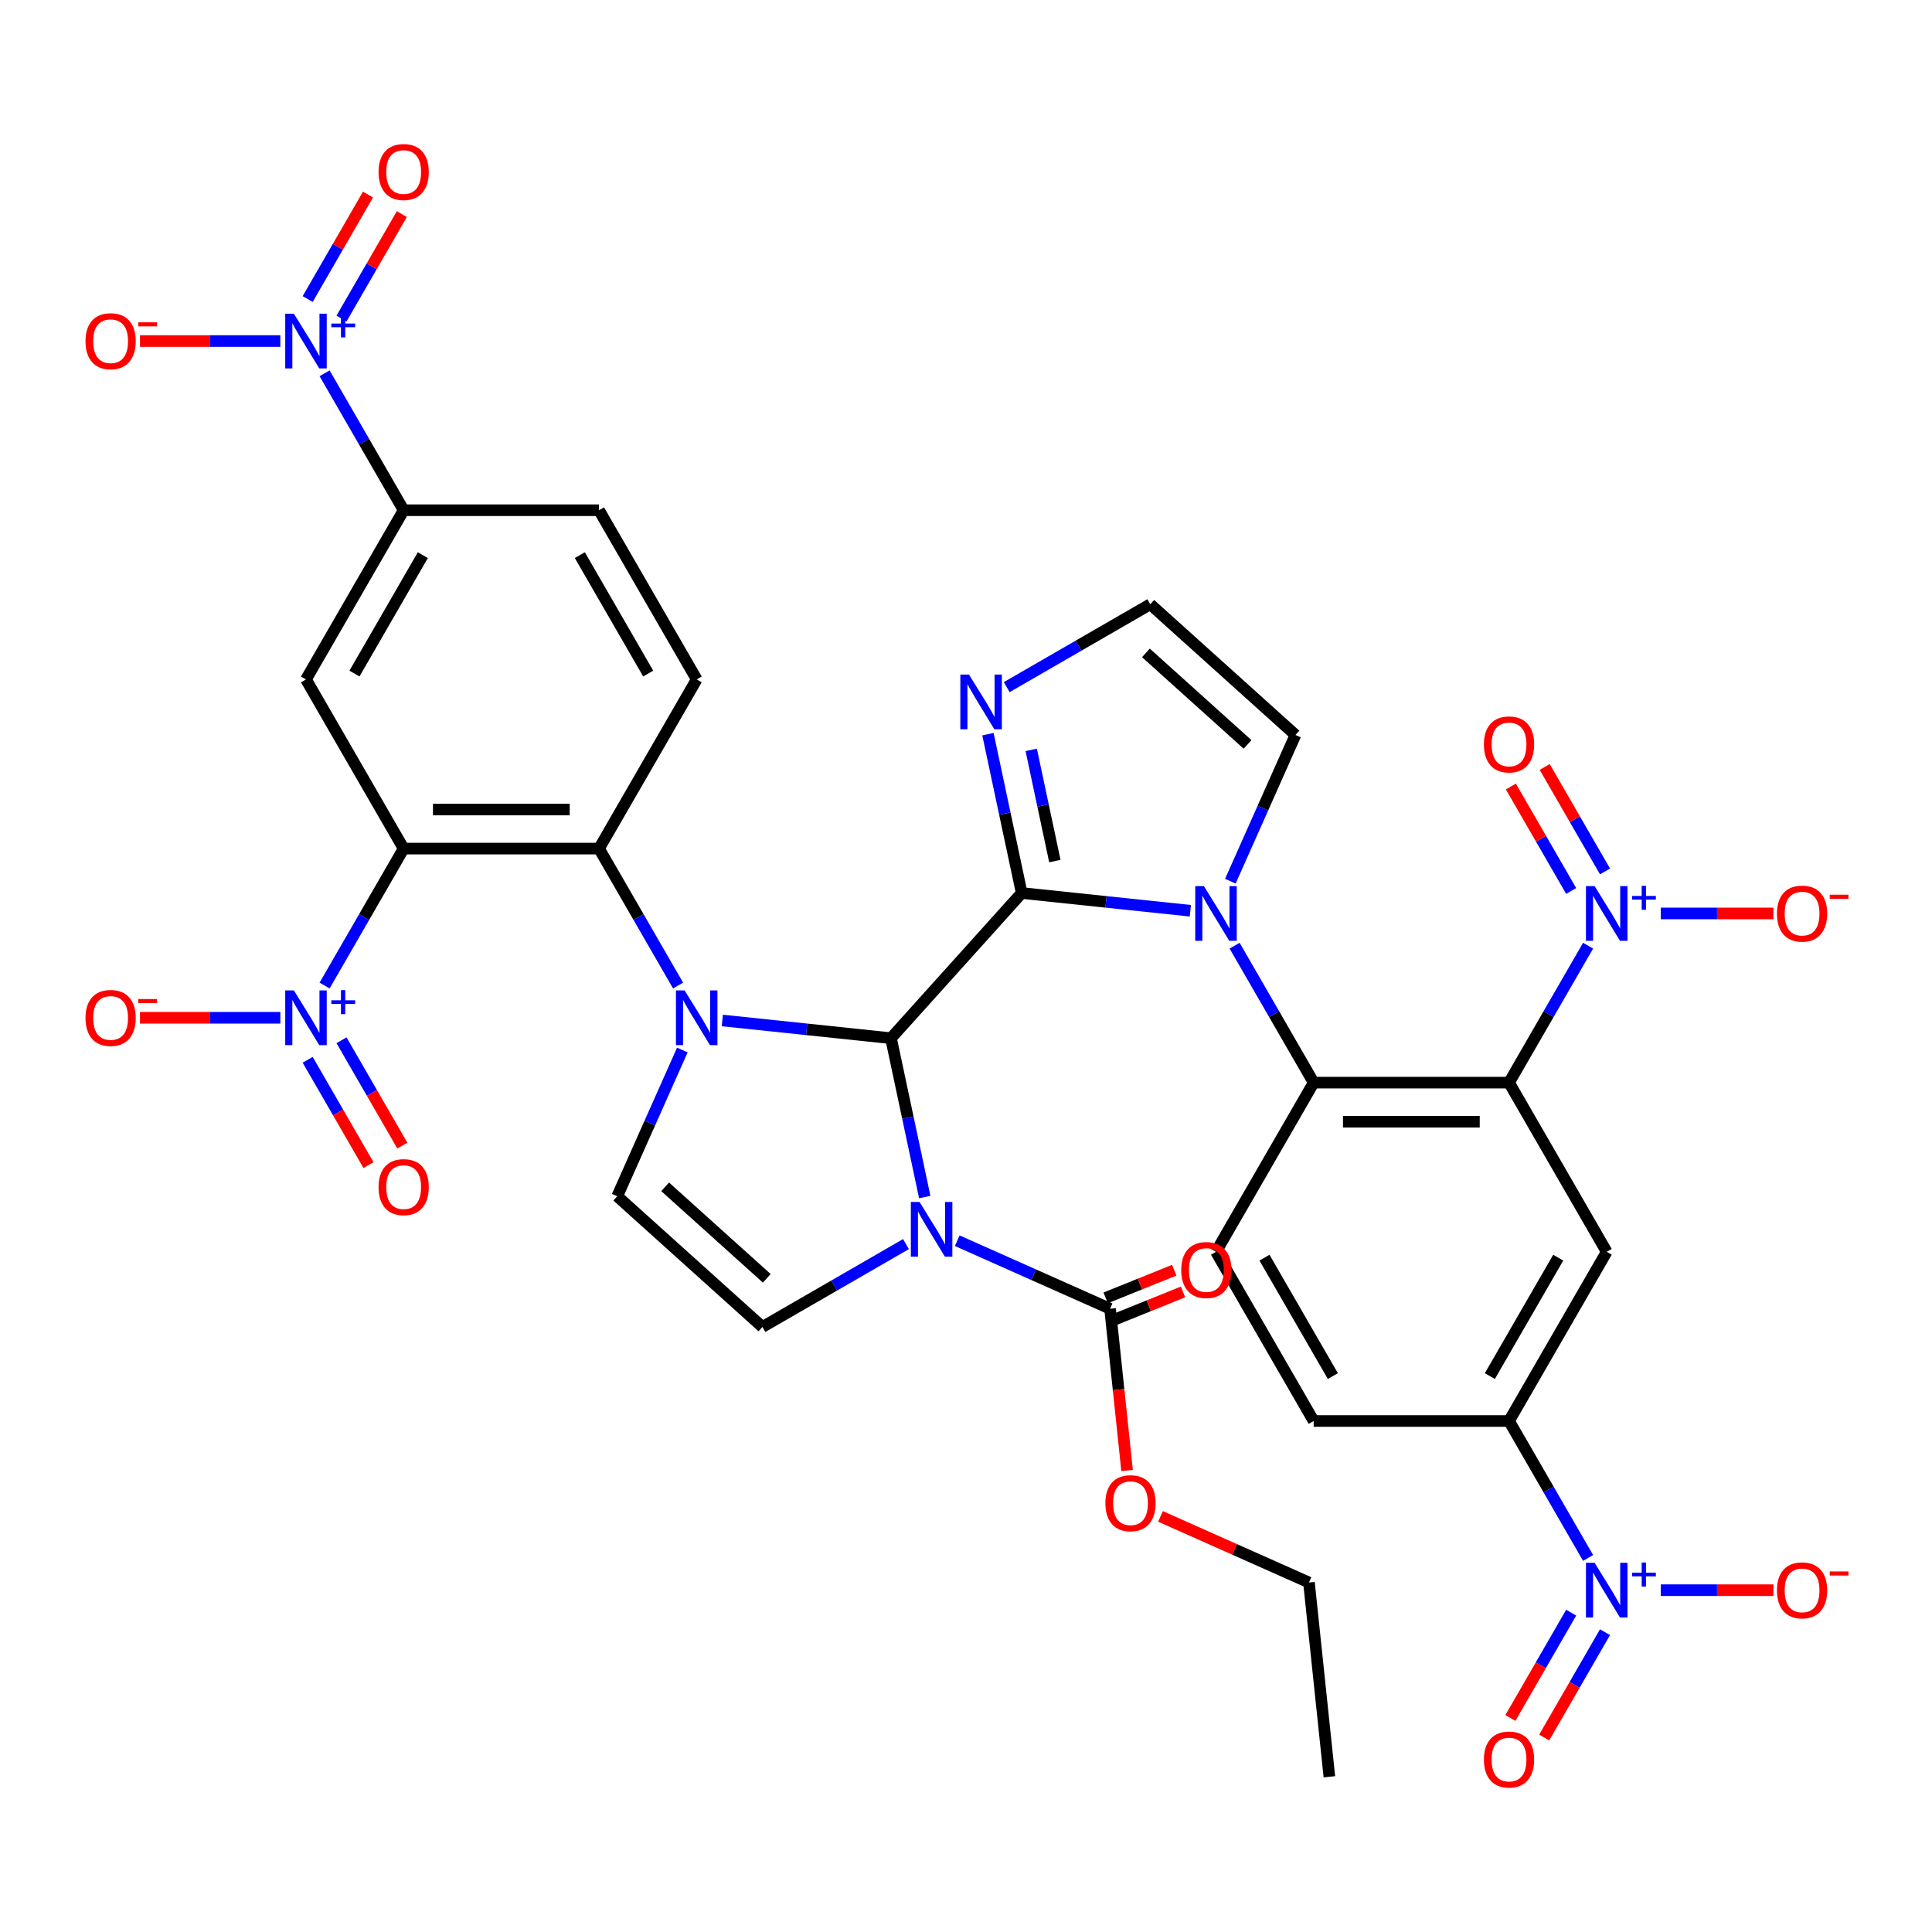<?xml version='1.0' encoding='iso-8859-1'?>
<svg version='1.1' baseProfile='full'
              xmlns='http://www.w3.org/2000/svg'
                      xmlns:rdkit='http://www.rdkit.org/xml'
                      xmlns:xlink='http://www.w3.org/1999/xlink'
                  xml:space='preserve'
width='1000px' height='1000px' viewBox='0 0 1000 1000'>
<!-- END OF HEADER -->
<rect style='opacity:1.0;fill:#FFFFFF;stroke:none' width='1000' height='1000' x='0' y='0'> </rect>
<path class='bond-0' d='M 461.172,537.373 L 469.91,578.482' style='fill:none;fill-rule:evenodd;stroke:#000000;stroke-width:6px;stroke-linecap:butt;stroke-linejoin:miter;stroke-opacity:1' />
<path class='bond-0' d='M 469.91,578.482 L 478.649,619.592' style='fill:none;fill-rule:evenodd;stroke:#0000FF;stroke-width:6px;stroke-linecap:butt;stroke-linejoin:miter;stroke-opacity:1' />
<path class='bond-1' d='M 461.172,537.373 L 417.525,532.785' style='fill:none;fill-rule:evenodd;stroke:#000000;stroke-width:6px;stroke-linecap:butt;stroke-linejoin:miter;stroke-opacity:1' />
<path class='bond-1' d='M 417.525,532.785 L 373.877,528.198' style='fill:none;fill-rule:evenodd;stroke:#0000FF;stroke-width:6px;stroke-linecap:butt;stroke-linejoin:miter;stroke-opacity:1' />
<path class='bond-2' d='M 461.172,537.373 L 528.833,462.228' style='fill:none;fill-rule:evenodd;stroke:#000000;stroke-width:6px;stroke-linecap:butt;stroke-linejoin:miter;stroke-opacity:1' />
<path class='bond-12' d='M 468.928,643.941 L 431.777,665.39' style='fill:none;fill-rule:evenodd;stroke:#0000FF;stroke-width:6px;stroke-linecap:butt;stroke-linejoin:miter;stroke-opacity:1' />
<path class='bond-12' d='M 431.777,665.39 L 394.626,686.839' style='fill:none;fill-rule:evenodd;stroke:#000000;stroke-width:6px;stroke-linecap:butt;stroke-linejoin:miter;stroke-opacity:1' />
<path class='bond-14' d='M 495.464,642.188 L 535.017,659.798' style='fill:none;fill-rule:evenodd;stroke:#0000FF;stroke-width:6px;stroke-linecap:butt;stroke-linejoin:miter;stroke-opacity:1' />
<path class='bond-14' d='M 535.017,659.798 L 574.571,677.408' style='fill:none;fill-rule:evenodd;stroke:#000000;stroke-width:6px;stroke-linecap:butt;stroke-linejoin:miter;stroke-opacity:1' />
<path class='bond-8' d='M 350.974,510.115 L 330.512,474.674' style='fill:none;fill-rule:evenodd;stroke:#0000FF;stroke-width:6px;stroke-linecap:butt;stroke-linejoin:miter;stroke-opacity:1' />
<path class='bond-8' d='M 330.512,474.674 L 310.05,439.233' style='fill:none;fill-rule:evenodd;stroke:#000000;stroke-width:6px;stroke-linecap:butt;stroke-linejoin:miter;stroke-opacity:1' />
<path class='bond-13' d='M 353.179,543.491 L 336.33,581.335' style='fill:none;fill-rule:evenodd;stroke:#0000FF;stroke-width:6px;stroke-linecap:butt;stroke-linejoin:miter;stroke-opacity:1' />
<path class='bond-13' d='M 336.33,581.335 L 319.481,619.178' style='fill:none;fill-rule:evenodd;stroke:#000000;stroke-width:6px;stroke-linecap:butt;stroke-linejoin:miter;stroke-opacity:1' />
<path class='bond-3' d='M 528.833,462.228 L 572.481,466.815' style='fill:none;fill-rule:evenodd;stroke:#000000;stroke-width:6px;stroke-linecap:butt;stroke-linejoin:miter;stroke-opacity:1' />
<path class='bond-3' d='M 572.481,466.815 L 616.128,471.403' style='fill:none;fill-rule:evenodd;stroke:#0000FF;stroke-width:6px;stroke-linecap:butt;stroke-linejoin:miter;stroke-opacity:1' />
<path class='bond-17' d='M 528.833,462.228 L 520.095,421.118' style='fill:none;fill-rule:evenodd;stroke:#000000;stroke-width:6px;stroke-linecap:butt;stroke-linejoin:miter;stroke-opacity:1' />
<path class='bond-17' d='M 520.095,421.118 L 511.357,380.008' style='fill:none;fill-rule:evenodd;stroke:#0000FF;stroke-width:6px;stroke-linecap:butt;stroke-linejoin:miter;stroke-opacity:1' />
<path class='bond-17' d='M 545.993,445.69 L 539.876,416.913' style='fill:none;fill-rule:evenodd;stroke:#000000;stroke-width:6px;stroke-linecap:butt;stroke-linejoin:miter;stroke-opacity:1' />
<path class='bond-17' d='M 539.876,416.913 L 533.76,388.136' style='fill:none;fill-rule:evenodd;stroke:#0000FF;stroke-width:6px;stroke-linecap:butt;stroke-linejoin:miter;stroke-opacity:1' />
<path class='bond-9' d='M 639.031,489.485 L 659.493,524.927' style='fill:none;fill-rule:evenodd;stroke:#0000FF;stroke-width:6px;stroke-linecap:butt;stroke-linejoin:miter;stroke-opacity:1' />
<path class='bond-9' d='M 659.493,524.927 L 679.955,560.368' style='fill:none;fill-rule:evenodd;stroke:#000000;stroke-width:6px;stroke-linecap:butt;stroke-linejoin:miter;stroke-opacity:1' />
<path class='bond-22' d='M 636.826,456.11 L 653.675,418.266' style='fill:none;fill-rule:evenodd;stroke:#0000FF;stroke-width:6px;stroke-linecap:butt;stroke-linejoin:miter;stroke-opacity:1' />
<path class='bond-22' d='M 653.675,418.266 L 670.524,380.422' style='fill:none;fill-rule:evenodd;stroke:#000000;stroke-width:6px;stroke-linecap:butt;stroke-linejoin:miter;stroke-opacity:1' />
<path class='bond-4' d='M 208.933,439.233 L 310.05,439.233' style='fill:none;fill-rule:evenodd;stroke:#000000;stroke-width:6px;stroke-linecap:butt;stroke-linejoin:miter;stroke-opacity:1' />
<path class='bond-4' d='M 224.101,419.009 L 294.883,419.009' style='fill:none;fill-rule:evenodd;stroke:#000000;stroke-width:6px;stroke-linecap:butt;stroke-linejoin:miter;stroke-opacity:1' />
<path class='bond-7' d='M 208.933,439.233 L 188.471,474.674' style='fill:none;fill-rule:evenodd;stroke:#000000;stroke-width:6px;stroke-linecap:butt;stroke-linejoin:miter;stroke-opacity:1' />
<path class='bond-7' d='M 188.471,474.674 L 168.009,510.115' style='fill:none;fill-rule:evenodd;stroke:#0000FF;stroke-width:6px;stroke-linecap:butt;stroke-linejoin:miter;stroke-opacity:1' />
<path class='bond-15' d='M 208.933,439.233 L 158.374,351.663' style='fill:none;fill-rule:evenodd;stroke:#000000;stroke-width:6px;stroke-linecap:butt;stroke-linejoin:miter;stroke-opacity:1' />
<path class='bond-5' d='M 781.072,560.368 L 679.955,560.368' style='fill:none;fill-rule:evenodd;stroke:#000000;stroke-width:6px;stroke-linecap:butt;stroke-linejoin:miter;stroke-opacity:1' />
<path class='bond-5' d='M 765.905,580.591 L 695.122,580.591' style='fill:none;fill-rule:evenodd;stroke:#000000;stroke-width:6px;stroke-linecap:butt;stroke-linejoin:miter;stroke-opacity:1' />
<path class='bond-6' d='M 781.072,560.368 L 801.534,524.927' style='fill:none;fill-rule:evenodd;stroke:#000000;stroke-width:6px;stroke-linecap:butt;stroke-linejoin:miter;stroke-opacity:1' />
<path class='bond-6' d='M 801.534,524.927 L 821.996,489.485' style='fill:none;fill-rule:evenodd;stroke:#0000FF;stroke-width:6px;stroke-linecap:butt;stroke-linejoin:miter;stroke-opacity:1' />
<path class='bond-16' d='M 781.072,560.368 L 831.631,647.938' style='fill:none;fill-rule:evenodd;stroke:#000000;stroke-width:6px;stroke-linecap:butt;stroke-linejoin:miter;stroke-opacity:1' />
<path class='bond-25' d='M 859.604,472.798 L 888.761,472.798' style='fill:none;fill-rule:evenodd;stroke:#0000FF;stroke-width:6px;stroke-linecap:butt;stroke-linejoin:miter;stroke-opacity:1' />
<path class='bond-25' d='M 888.761,472.798 L 917.919,472.798' style='fill:none;fill-rule:evenodd;stroke:#FF0000;stroke-width:6px;stroke-linecap:butt;stroke-linejoin:miter;stroke-opacity:1' />
<path class='bond-28' d='M 830.753,451.054 L 815.143,424.016' style='fill:none;fill-rule:evenodd;stroke:#0000FF;stroke-width:6px;stroke-linecap:butt;stroke-linejoin:miter;stroke-opacity:1' />
<path class='bond-28' d='M 815.143,424.016 L 799.532,396.978' style='fill:none;fill-rule:evenodd;stroke:#FF0000;stroke-width:6px;stroke-linecap:butt;stroke-linejoin:miter;stroke-opacity:1' />
<path class='bond-28' d='M 813.239,461.165 L 797.629,434.127' style='fill:none;fill-rule:evenodd;stroke:#0000FF;stroke-width:6px;stroke-linecap:butt;stroke-linejoin:miter;stroke-opacity:1' />
<path class='bond-28' d='M 797.629,434.127 L 782.018,407.089' style='fill:none;fill-rule:evenodd;stroke:#FF0000;stroke-width:6px;stroke-linecap:butt;stroke-linejoin:miter;stroke-opacity:1' />
<path class='bond-24' d='M 145.106,526.803 L 108.78,526.803' style='fill:none;fill-rule:evenodd;stroke:#0000FF;stroke-width:6px;stroke-linecap:butt;stroke-linejoin:miter;stroke-opacity:1' />
<path class='bond-24' d='M 108.78,526.803 L 72.453,526.803' style='fill:none;fill-rule:evenodd;stroke:#FF0000;stroke-width:6px;stroke-linecap:butt;stroke-linejoin:miter;stroke-opacity:1' />
<path class='bond-29' d='M 159.252,548.547 L 174.99,575.805' style='fill:none;fill-rule:evenodd;stroke:#0000FF;stroke-width:6px;stroke-linecap:butt;stroke-linejoin:miter;stroke-opacity:1' />
<path class='bond-29' d='M 174.99,575.805 L 190.727,603.063' style='fill:none;fill-rule:evenodd;stroke:#FF0000;stroke-width:6px;stroke-linecap:butt;stroke-linejoin:miter;stroke-opacity:1' />
<path class='bond-29' d='M 176.766,538.435 L 192.504,565.693' style='fill:none;fill-rule:evenodd;stroke:#0000FF;stroke-width:6px;stroke-linecap:butt;stroke-linejoin:miter;stroke-opacity:1' />
<path class='bond-29' d='M 192.504,565.693 L 208.241,592.951' style='fill:none;fill-rule:evenodd;stroke:#FF0000;stroke-width:6px;stroke-linecap:butt;stroke-linejoin:miter;stroke-opacity:1' />
<path class='bond-20' d='M 310.05,439.233 L 360.609,351.663' style='fill:none;fill-rule:evenodd;stroke:#000000;stroke-width:6px;stroke-linecap:butt;stroke-linejoin:miter;stroke-opacity:1' />
<path class='bond-21' d='M 679.955,560.368 L 629.396,647.938' style='fill:none;fill-rule:evenodd;stroke:#000000;stroke-width:6px;stroke-linecap:butt;stroke-linejoin:miter;stroke-opacity:1' />
<path class='bond-10' d='M 168.009,193.21 L 188.471,228.652' style='fill:none;fill-rule:evenodd;stroke:#0000FF;stroke-width:6px;stroke-linecap:butt;stroke-linejoin:miter;stroke-opacity:1' />
<path class='bond-10' d='M 188.471,228.652 L 208.933,264.093' style='fill:none;fill-rule:evenodd;stroke:#000000;stroke-width:6px;stroke-linecap:butt;stroke-linejoin:miter;stroke-opacity:1' />
<path class='bond-26' d='M 145.106,176.523 L 108.78,176.523' style='fill:none;fill-rule:evenodd;stroke:#0000FF;stroke-width:6px;stroke-linecap:butt;stroke-linejoin:miter;stroke-opacity:1' />
<path class='bond-26' d='M 108.78,176.523 L 72.453,176.523' style='fill:none;fill-rule:evenodd;stroke:#FF0000;stroke-width:6px;stroke-linecap:butt;stroke-linejoin:miter;stroke-opacity:1' />
<path class='bond-31' d='M 176.766,164.89 L 192.377,137.852' style='fill:none;fill-rule:evenodd;stroke:#0000FF;stroke-width:6px;stroke-linecap:butt;stroke-linejoin:miter;stroke-opacity:1' />
<path class='bond-31' d='M 192.377,137.852 L 207.987,110.814' style='fill:none;fill-rule:evenodd;stroke:#FF0000;stroke-width:6px;stroke-linecap:butt;stroke-linejoin:miter;stroke-opacity:1' />
<path class='bond-31' d='M 159.252,154.779 L 174.863,127.741' style='fill:none;fill-rule:evenodd;stroke:#0000FF;stroke-width:6px;stroke-linecap:butt;stroke-linejoin:miter;stroke-opacity:1' />
<path class='bond-31' d='M 174.863,127.741 L 190.473,100.703' style='fill:none;fill-rule:evenodd;stroke:#FF0000;stroke-width:6px;stroke-linecap:butt;stroke-linejoin:miter;stroke-opacity:1' />
<path class='bond-11' d='M 821.996,806.39 L 801.534,770.949' style='fill:none;fill-rule:evenodd;stroke:#0000FF;stroke-width:6px;stroke-linecap:butt;stroke-linejoin:miter;stroke-opacity:1' />
<path class='bond-11' d='M 801.534,770.949 L 781.072,735.508' style='fill:none;fill-rule:evenodd;stroke:#000000;stroke-width:6px;stroke-linecap:butt;stroke-linejoin:miter;stroke-opacity:1' />
<path class='bond-27' d='M 859.604,823.078 L 888.761,823.078' style='fill:none;fill-rule:evenodd;stroke:#0000FF;stroke-width:6px;stroke-linecap:butt;stroke-linejoin:miter;stroke-opacity:1' />
<path class='bond-27' d='M 888.761,823.078 L 917.919,823.078' style='fill:none;fill-rule:evenodd;stroke:#FF0000;stroke-width:6px;stroke-linecap:butt;stroke-linejoin:miter;stroke-opacity:1' />
<path class='bond-30' d='M 813.239,834.71 L 797.502,861.968' style='fill:none;fill-rule:evenodd;stroke:#0000FF;stroke-width:6px;stroke-linecap:butt;stroke-linejoin:miter;stroke-opacity:1' />
<path class='bond-30' d='M 797.502,861.968 L 781.764,889.226' style='fill:none;fill-rule:evenodd;stroke:#FF0000;stroke-width:6px;stroke-linecap:butt;stroke-linejoin:miter;stroke-opacity:1' />
<path class='bond-30' d='M 830.753,844.822 L 815.016,872.08' style='fill:none;fill-rule:evenodd;stroke:#0000FF;stroke-width:6px;stroke-linecap:butt;stroke-linejoin:miter;stroke-opacity:1' />
<path class='bond-30' d='M 815.016,872.08 L 799.278,899.338' style='fill:none;fill-rule:evenodd;stroke:#FF0000;stroke-width:6px;stroke-linecap:butt;stroke-linejoin:miter;stroke-opacity:1' />
<path class='bond-38' d='M 394.626,686.839 L 319.481,619.178' style='fill:none;fill-rule:evenodd;stroke:#000000;stroke-width:6px;stroke-linecap:butt;stroke-linejoin:miter;stroke-opacity:1' />
<path class='bond-38' d='M 396.886,661.661 L 344.285,614.298' style='fill:none;fill-rule:evenodd;stroke:#000000;stroke-width:6px;stroke-linecap:butt;stroke-linejoin:miter;stroke-opacity:1' />
<path class='bond-32' d='M 576.843,683.034 L 594.585,675.867' style='fill:none;fill-rule:evenodd;stroke:#000000;stroke-width:6px;stroke-linecap:butt;stroke-linejoin:miter;stroke-opacity:1' />
<path class='bond-32' d='M 594.585,675.867 L 612.326,668.7' style='fill:none;fill-rule:evenodd;stroke:#FF0000;stroke-width:6px;stroke-linecap:butt;stroke-linejoin:miter;stroke-opacity:1' />
<path class='bond-32' d='M 572.299,671.783 L 590.04,664.616' style='fill:none;fill-rule:evenodd;stroke:#000000;stroke-width:6px;stroke-linecap:butt;stroke-linejoin:miter;stroke-opacity:1' />
<path class='bond-32' d='M 590.04,664.616 L 607.781,657.449' style='fill:none;fill-rule:evenodd;stroke:#FF0000;stroke-width:6px;stroke-linecap:butt;stroke-linejoin:miter;stroke-opacity:1' />
<path class='bond-35' d='M 574.571,677.408 L 578.97,719.266' style='fill:none;fill-rule:evenodd;stroke:#000000;stroke-width:6px;stroke-linecap:butt;stroke-linejoin:miter;stroke-opacity:1' />
<path class='bond-35' d='M 578.97,719.266 L 583.37,761.124' style='fill:none;fill-rule:evenodd;stroke:#FF0000;stroke-width:6px;stroke-linecap:butt;stroke-linejoin:miter;stroke-opacity:1' />
<path class='bond-40' d='M 158.374,351.663 L 208.933,264.093' style='fill:none;fill-rule:evenodd;stroke:#000000;stroke-width:6px;stroke-linecap:butt;stroke-linejoin:miter;stroke-opacity:1' />
<path class='bond-40' d='M 183.472,348.639 L 218.863,287.34' style='fill:none;fill-rule:evenodd;stroke:#000000;stroke-width:6px;stroke-linecap:butt;stroke-linejoin:miter;stroke-opacity:1' />
<path class='bond-41' d='M 831.631,647.938 L 781.072,735.508' style='fill:none;fill-rule:evenodd;stroke:#000000;stroke-width:6px;stroke-linecap:butt;stroke-linejoin:miter;stroke-opacity:1' />
<path class='bond-41' d='M 806.533,650.962 L 771.142,712.261' style='fill:none;fill-rule:evenodd;stroke:#000000;stroke-width:6px;stroke-linecap:butt;stroke-linejoin:miter;stroke-opacity:1' />
<path class='bond-23' d='M 521.077,355.66 L 558.228,334.211' style='fill:none;fill-rule:evenodd;stroke:#0000FF;stroke-width:6px;stroke-linecap:butt;stroke-linejoin:miter;stroke-opacity:1' />
<path class='bond-23' d='M 558.228,334.211 L 595.38,312.762' style='fill:none;fill-rule:evenodd;stroke:#000000;stroke-width:6px;stroke-linecap:butt;stroke-linejoin:miter;stroke-opacity:1' />
<path class='bond-18' d='M 781.072,735.508 L 679.955,735.508' style='fill:none;fill-rule:evenodd;stroke:#000000;stroke-width:6px;stroke-linecap:butt;stroke-linejoin:miter;stroke-opacity:1' />
<path class='bond-19' d='M 208.933,264.093 L 310.05,264.093' style='fill:none;fill-rule:evenodd;stroke:#000000;stroke-width:6px;stroke-linecap:butt;stroke-linejoin:miter;stroke-opacity:1' />
<path class='bond-34' d='M 360.609,351.663 L 310.05,264.093' style='fill:none;fill-rule:evenodd;stroke:#000000;stroke-width:6px;stroke-linecap:butt;stroke-linejoin:miter;stroke-opacity:1' />
<path class='bond-34' d='M 335.511,348.639 L 300.12,287.34' style='fill:none;fill-rule:evenodd;stroke:#000000;stroke-width:6px;stroke-linecap:butt;stroke-linejoin:miter;stroke-opacity:1' />
<path class='bond-33' d='M 629.396,647.938 L 679.955,735.508' style='fill:none;fill-rule:evenodd;stroke:#000000;stroke-width:6px;stroke-linecap:butt;stroke-linejoin:miter;stroke-opacity:1' />
<path class='bond-33' d='M 654.494,650.962 L 689.885,712.261' style='fill:none;fill-rule:evenodd;stroke:#000000;stroke-width:6px;stroke-linecap:butt;stroke-linejoin:miter;stroke-opacity:1' />
<path class='bond-39' d='M 670.524,380.422 L 595.38,312.762' style='fill:none;fill-rule:evenodd;stroke:#000000;stroke-width:6px;stroke-linecap:butt;stroke-linejoin:miter;stroke-opacity:1' />
<path class='bond-39' d='M 645.721,385.302 L 593.119,337.94' style='fill:none;fill-rule:evenodd;stroke:#000000;stroke-width:6px;stroke-linecap:butt;stroke-linejoin:miter;stroke-opacity:1' />
<path class='bond-36' d='M 600.669,784.885 L 639.092,801.992' style='fill:none;fill-rule:evenodd;stroke:#FF0000;stroke-width:6px;stroke-linecap:butt;stroke-linejoin:miter;stroke-opacity:1' />
<path class='bond-36' d='M 639.092,801.992 L 677.516,819.1' style='fill:none;fill-rule:evenodd;stroke:#000000;stroke-width:6px;stroke-linecap:butt;stroke-linejoin:miter;stroke-opacity:1' />
<path class='bond-37' d='M 677.516,819.1 L 688.085,919.663' style='fill:none;fill-rule:evenodd;stroke:#000000;stroke-width:6px;stroke-linecap:butt;stroke-linejoin:miter;stroke-opacity:1' />
<path  class='atom-1' d='M 475.936 622.12
L 485.216 637.12
Q 486.136 638.6, 487.616 641.28
Q 489.096 643.96, 489.176 644.12
L 489.176 622.12
L 492.936 622.12
L 492.936 650.44
L 489.056 650.44
L 479.096 634.04
Q 477.936 632.12, 476.696 629.92
Q 475.496 627.72, 475.136 627.04
L 475.136 650.44
L 471.456 650.44
L 471.456 622.12
L 475.936 622.12
' fill='#0000FF'/>
<path  class='atom-2' d='M 354.349 512.643
L 363.629 527.643
Q 364.549 529.123, 366.029 531.803
Q 367.509 534.483, 367.589 534.643
L 367.589 512.643
L 371.349 512.643
L 371.349 540.963
L 367.469 540.963
L 357.509 524.563
Q 356.349 522.643, 355.109 520.443
Q 353.909 518.243, 353.549 517.563
L 353.549 540.963
L 349.869 540.963
L 349.869 512.643
L 354.349 512.643
' fill='#0000FF'/>
<path  class='atom-4' d='M 623.136 458.638
L 632.416 473.638
Q 633.336 475.118, 634.816 477.798
Q 636.296 480.478, 636.376 480.638
L 636.376 458.638
L 640.136 458.638
L 640.136 486.958
L 636.256 486.958
L 626.296 470.558
Q 625.136 468.638, 623.896 466.438
Q 622.696 464.238, 622.336 463.558
L 622.336 486.958
L 618.656 486.958
L 618.656 458.638
L 623.136 458.638
' fill='#0000FF'/>
<path  class='atom-7' d='M 825.371 458.638
L 834.651 473.638
Q 835.571 475.118, 837.051 477.798
Q 838.531 480.478, 838.611 480.638
L 838.611 458.638
L 842.371 458.638
L 842.371 486.958
L 838.491 486.958
L 828.531 470.558
Q 827.371 468.638, 826.131 466.438
Q 824.931 464.238, 824.571 463.558
L 824.571 486.958
L 820.891 486.958
L 820.891 458.638
L 825.371 458.638
' fill='#0000FF'/>
<path  class='atom-7' d='M 844.747 463.742
L 849.736 463.742
L 849.736 458.489
L 851.954 458.489
L 851.954 463.742
L 857.076 463.742
L 857.076 465.643
L 851.954 465.643
L 851.954 470.923
L 849.736 470.923
L 849.736 465.643
L 844.747 465.643
L 844.747 463.742
' fill='#0000FF'/>
<path  class='atom-8' d='M 152.114 512.643
L 161.394 527.643
Q 162.314 529.123, 163.794 531.803
Q 165.274 534.483, 165.354 534.643
L 165.354 512.643
L 169.114 512.643
L 169.114 540.963
L 165.234 540.963
L 155.274 524.563
Q 154.114 522.643, 152.874 520.443
Q 151.674 518.243, 151.314 517.563
L 151.314 540.963
L 147.634 540.963
L 147.634 512.643
L 152.114 512.643
' fill='#0000FF'/>
<path  class='atom-8' d='M 171.49 517.748
L 176.48 517.748
L 176.48 512.494
L 178.698 512.494
L 178.698 517.748
L 183.819 517.748
L 183.819 519.649
L 178.698 519.649
L 178.698 524.929
L 176.48 524.929
L 176.48 519.649
L 171.49 519.649
L 171.49 517.748
' fill='#0000FF'/>
<path  class='atom-11' d='M 152.114 162.363
L 161.394 177.363
Q 162.314 178.843, 163.794 181.523
Q 165.274 184.203, 165.354 184.363
L 165.354 162.363
L 169.114 162.363
L 169.114 190.683
L 165.234 190.683
L 155.274 174.283
Q 154.114 172.363, 152.874 170.163
Q 151.674 167.963, 151.314 167.283
L 151.314 190.683
L 147.634 190.683
L 147.634 162.363
L 152.114 162.363
' fill='#0000FF'/>
<path  class='atom-11' d='M 171.49 167.467
L 176.48 167.467
L 176.48 162.214
L 178.698 162.214
L 178.698 167.467
L 183.819 167.467
L 183.819 169.368
L 178.698 169.368
L 178.698 174.648
L 176.48 174.648
L 176.48 169.368
L 171.49 169.368
L 171.49 167.467
' fill='#0000FF'/>
<path  class='atom-12' d='M 825.371 808.918
L 834.651 823.918
Q 835.571 825.398, 837.051 828.078
Q 838.531 830.758, 838.611 830.918
L 838.611 808.918
L 842.371 808.918
L 842.371 837.238
L 838.491 837.238
L 828.531 820.838
Q 827.371 818.918, 826.131 816.718
Q 824.931 814.518, 824.571 813.838
L 824.571 837.238
L 820.891 837.238
L 820.891 808.918
L 825.371 808.918
' fill='#0000FF'/>
<path  class='atom-12' d='M 844.747 814.023
L 849.736 814.023
L 849.736 808.769
L 851.954 808.769
L 851.954 814.023
L 857.076 814.023
L 857.076 815.924
L 851.954 815.924
L 851.954 821.204
L 849.736 821.204
L 849.736 815.924
L 844.747 815.924
L 844.747 814.023
' fill='#0000FF'/>
<path  class='atom-18' d='M 501.549 349.16
L 510.829 364.16
Q 511.749 365.64, 513.229 368.32
Q 514.709 371, 514.789 371.16
L 514.789 349.16
L 518.549 349.16
L 518.549 377.48
L 514.669 377.48
L 504.709 361.08
Q 503.549 359.16, 502.309 356.96
Q 501.109 354.76, 500.749 354.08
L 500.749 377.48
L 497.069 377.48
L 497.069 349.16
L 501.549 349.16
' fill='#0000FF'/>
<path  class='atom-25' d='M 44.257 526.883
Q 44.257 520.083, 47.617 516.283
Q 50.977 512.483, 57.257 512.483
Q 63.537 512.483, 66.897 516.283
Q 70.257 520.083, 70.257 526.883
Q 70.257 533.763, 66.857 537.683
Q 63.457 541.563, 57.257 541.563
Q 51.017 541.563, 47.617 537.683
Q 44.257 533.803, 44.257 526.883
M 57.257 538.363
Q 61.577 538.363, 63.897 535.483
Q 66.257 532.563, 66.257 526.883
Q 66.257 521.323, 63.897 518.523
Q 61.577 515.683, 57.257 515.683
Q 52.937 515.683, 50.577 518.483
Q 48.257 521.283, 48.257 526.883
Q 48.257 532.603, 50.577 535.483
Q 52.937 538.363, 57.257 538.363
' fill='#FF0000'/>
<path  class='atom-25' d='M 71.577 517.105
L 81.266 517.105
L 81.266 519.217
L 71.577 519.217
L 71.577 517.105
' fill='#FF0000'/>
<path  class='atom-26' d='M 919.748 472.878
Q 919.748 466.078, 923.108 462.278
Q 926.468 458.478, 932.748 458.478
Q 939.028 458.478, 942.388 462.278
Q 945.748 466.078, 945.748 472.878
Q 945.748 479.758, 942.348 483.678
Q 938.948 487.558, 932.748 487.558
Q 926.508 487.558, 923.108 483.678
Q 919.748 479.798, 919.748 472.878
M 932.748 484.358
Q 937.068 484.358, 939.388 481.478
Q 941.748 478.558, 941.748 472.878
Q 941.748 467.318, 939.388 464.518
Q 937.068 461.678, 932.748 461.678
Q 928.428 461.678, 926.068 464.478
Q 923.748 467.278, 923.748 472.878
Q 923.748 478.598, 926.068 481.478
Q 928.428 484.358, 932.748 484.358
' fill='#FF0000'/>
<path  class='atom-26' d='M 947.068 463.1
L 956.757 463.1
L 956.757 465.212
L 947.068 465.212
L 947.068 463.1
' fill='#FF0000'/>
<path  class='atom-27' d='M 44.257 176.603
Q 44.257 169.803, 47.617 166.003
Q 50.977 162.203, 57.257 162.203
Q 63.537 162.203, 66.897 166.003
Q 70.257 169.803, 70.257 176.603
Q 70.257 183.483, 66.857 187.403
Q 63.457 191.283, 57.257 191.283
Q 51.017 191.283, 47.617 187.403
Q 44.257 183.523, 44.257 176.603
M 57.257 188.083
Q 61.577 188.083, 63.897 185.203
Q 66.257 182.283, 66.257 176.603
Q 66.257 171.043, 63.897 168.243
Q 61.577 165.403, 57.257 165.403
Q 52.937 165.403, 50.577 168.203
Q 48.257 171.003, 48.257 176.603
Q 48.257 182.323, 50.577 185.203
Q 52.937 188.083, 57.257 188.083
' fill='#FF0000'/>
<path  class='atom-27' d='M 71.577 166.825
L 81.266 166.825
L 81.266 168.937
L 71.577 168.937
L 71.577 166.825
' fill='#FF0000'/>
<path  class='atom-28' d='M 919.748 823.158
Q 919.748 816.358, 923.108 812.558
Q 926.468 808.758, 932.748 808.758
Q 939.028 808.758, 942.388 812.558
Q 945.748 816.358, 945.748 823.158
Q 945.748 830.038, 942.348 833.958
Q 938.948 837.838, 932.748 837.838
Q 926.508 837.838, 923.108 833.958
Q 919.748 830.078, 919.748 823.158
M 932.748 834.638
Q 937.068 834.638, 939.388 831.758
Q 941.748 828.838, 941.748 823.158
Q 941.748 817.598, 939.388 814.798
Q 937.068 811.958, 932.748 811.958
Q 928.428 811.958, 926.068 814.758
Q 923.748 817.558, 923.748 823.158
Q 923.748 828.878, 926.068 831.758
Q 928.428 834.638, 932.748 834.638
' fill='#FF0000'/>
<path  class='atom-28' d='M 947.068 813.38
L 956.757 813.38
L 956.757 815.492
L 947.068 815.492
L 947.068 813.38
' fill='#FF0000'/>
<path  class='atom-29' d='M 768.072 385.307
Q 768.072 378.507, 771.432 374.707
Q 774.792 370.907, 781.072 370.907
Q 787.352 370.907, 790.712 374.707
Q 794.072 378.507, 794.072 385.307
Q 794.072 392.187, 790.672 396.107
Q 787.272 399.987, 781.072 399.987
Q 774.832 399.987, 771.432 396.107
Q 768.072 392.227, 768.072 385.307
M 781.072 396.787
Q 785.392 396.787, 787.712 393.907
Q 790.072 390.987, 790.072 385.307
Q 790.072 379.747, 787.712 376.947
Q 785.392 374.107, 781.072 374.107
Q 776.752 374.107, 774.392 376.907
Q 772.072 379.707, 772.072 385.307
Q 772.072 391.027, 774.392 393.907
Q 776.752 396.787, 781.072 396.787
' fill='#FF0000'/>
<path  class='atom-30' d='M 195.933 614.453
Q 195.933 607.653, 199.293 603.853
Q 202.653 600.053, 208.933 600.053
Q 215.213 600.053, 218.573 603.853
Q 221.933 607.653, 221.933 614.453
Q 221.933 621.333, 218.533 625.253
Q 215.133 629.133, 208.933 629.133
Q 202.693 629.133, 199.293 625.253
Q 195.933 621.373, 195.933 614.453
M 208.933 625.933
Q 213.253 625.933, 215.573 623.053
Q 217.933 620.133, 217.933 614.453
Q 217.933 608.893, 215.573 606.093
Q 213.253 603.253, 208.933 603.253
Q 204.613 603.253, 202.253 606.053
Q 199.933 608.853, 199.933 614.453
Q 199.933 620.173, 202.253 623.053
Q 204.613 625.933, 208.933 625.933
' fill='#FF0000'/>
<path  class='atom-31' d='M 768.072 910.728
Q 768.072 903.928, 771.432 900.128
Q 774.792 896.328, 781.072 896.328
Q 787.352 896.328, 790.712 900.128
Q 794.072 903.928, 794.072 910.728
Q 794.072 917.608, 790.672 921.528
Q 787.272 925.408, 781.072 925.408
Q 774.832 925.408, 771.432 921.528
Q 768.072 917.648, 768.072 910.728
M 781.072 922.208
Q 785.392 922.208, 787.712 919.328
Q 790.072 916.408, 790.072 910.728
Q 790.072 905.168, 787.712 902.368
Q 785.392 899.528, 781.072 899.528
Q 776.752 899.528, 774.392 902.328
Q 772.072 905.128, 772.072 910.728
Q 772.072 916.448, 774.392 919.328
Q 776.752 922.208, 781.072 922.208
' fill='#FF0000'/>
<path  class='atom-32' d='M 195.933 89.032
Q 195.933 82.232, 199.293 78.432
Q 202.653 74.632, 208.933 74.632
Q 215.213 74.632, 218.573 78.432
Q 221.933 82.232, 221.933 89.032
Q 221.933 95.912, 218.533 99.832
Q 215.133 103.712, 208.933 103.712
Q 202.693 103.712, 199.293 99.832
Q 195.933 95.952, 195.933 89.032
M 208.933 100.512
Q 213.253 100.512, 215.573 97.632
Q 217.933 94.712, 217.933 89.032
Q 217.933 83.472, 215.573 80.672
Q 213.253 77.832, 208.933 77.832
Q 204.613 77.832, 202.253 80.632
Q 199.933 83.432, 199.933 89.032
Q 199.933 94.752, 202.253 97.632
Q 204.613 100.512, 208.933 100.512
' fill='#FF0000'/>
<path  class='atom-33' d='M 611.397 657.36
Q 611.397 650.56, 614.757 646.76
Q 618.117 642.96, 624.397 642.96
Q 630.677 642.96, 634.037 646.76
Q 637.397 650.56, 637.397 657.36
Q 637.397 664.24, 633.997 668.16
Q 630.597 672.04, 624.397 672.04
Q 618.157 672.04, 614.757 668.16
Q 611.397 664.28, 611.397 657.36
M 624.397 668.84
Q 628.717 668.84, 631.037 665.96
Q 633.397 663.04, 633.397 657.36
Q 633.397 651.8, 631.037 649
Q 628.717 646.16, 624.397 646.16
Q 620.077 646.16, 617.717 648.96
Q 615.397 651.76, 615.397 657.36
Q 615.397 663.08, 617.717 665.96
Q 620.077 668.84, 624.397 668.84
' fill='#FF0000'/>
<path  class='atom-36' d='M 572.141 778.052
Q 572.141 771.252, 575.501 767.452
Q 578.861 763.652, 585.141 763.652
Q 591.421 763.652, 594.781 767.452
Q 598.141 771.252, 598.141 778.052
Q 598.141 784.932, 594.741 788.852
Q 591.341 792.732, 585.141 792.732
Q 578.901 792.732, 575.501 788.852
Q 572.141 784.972, 572.141 778.052
M 585.141 789.532
Q 589.461 789.532, 591.781 786.652
Q 594.141 783.732, 594.141 778.052
Q 594.141 772.492, 591.781 769.692
Q 589.461 766.852, 585.141 766.852
Q 580.821 766.852, 578.461 769.652
Q 576.141 772.452, 576.141 778.052
Q 576.141 783.772, 578.461 786.652
Q 580.821 789.532, 585.141 789.532
' fill='#FF0000'/>
</svg>
